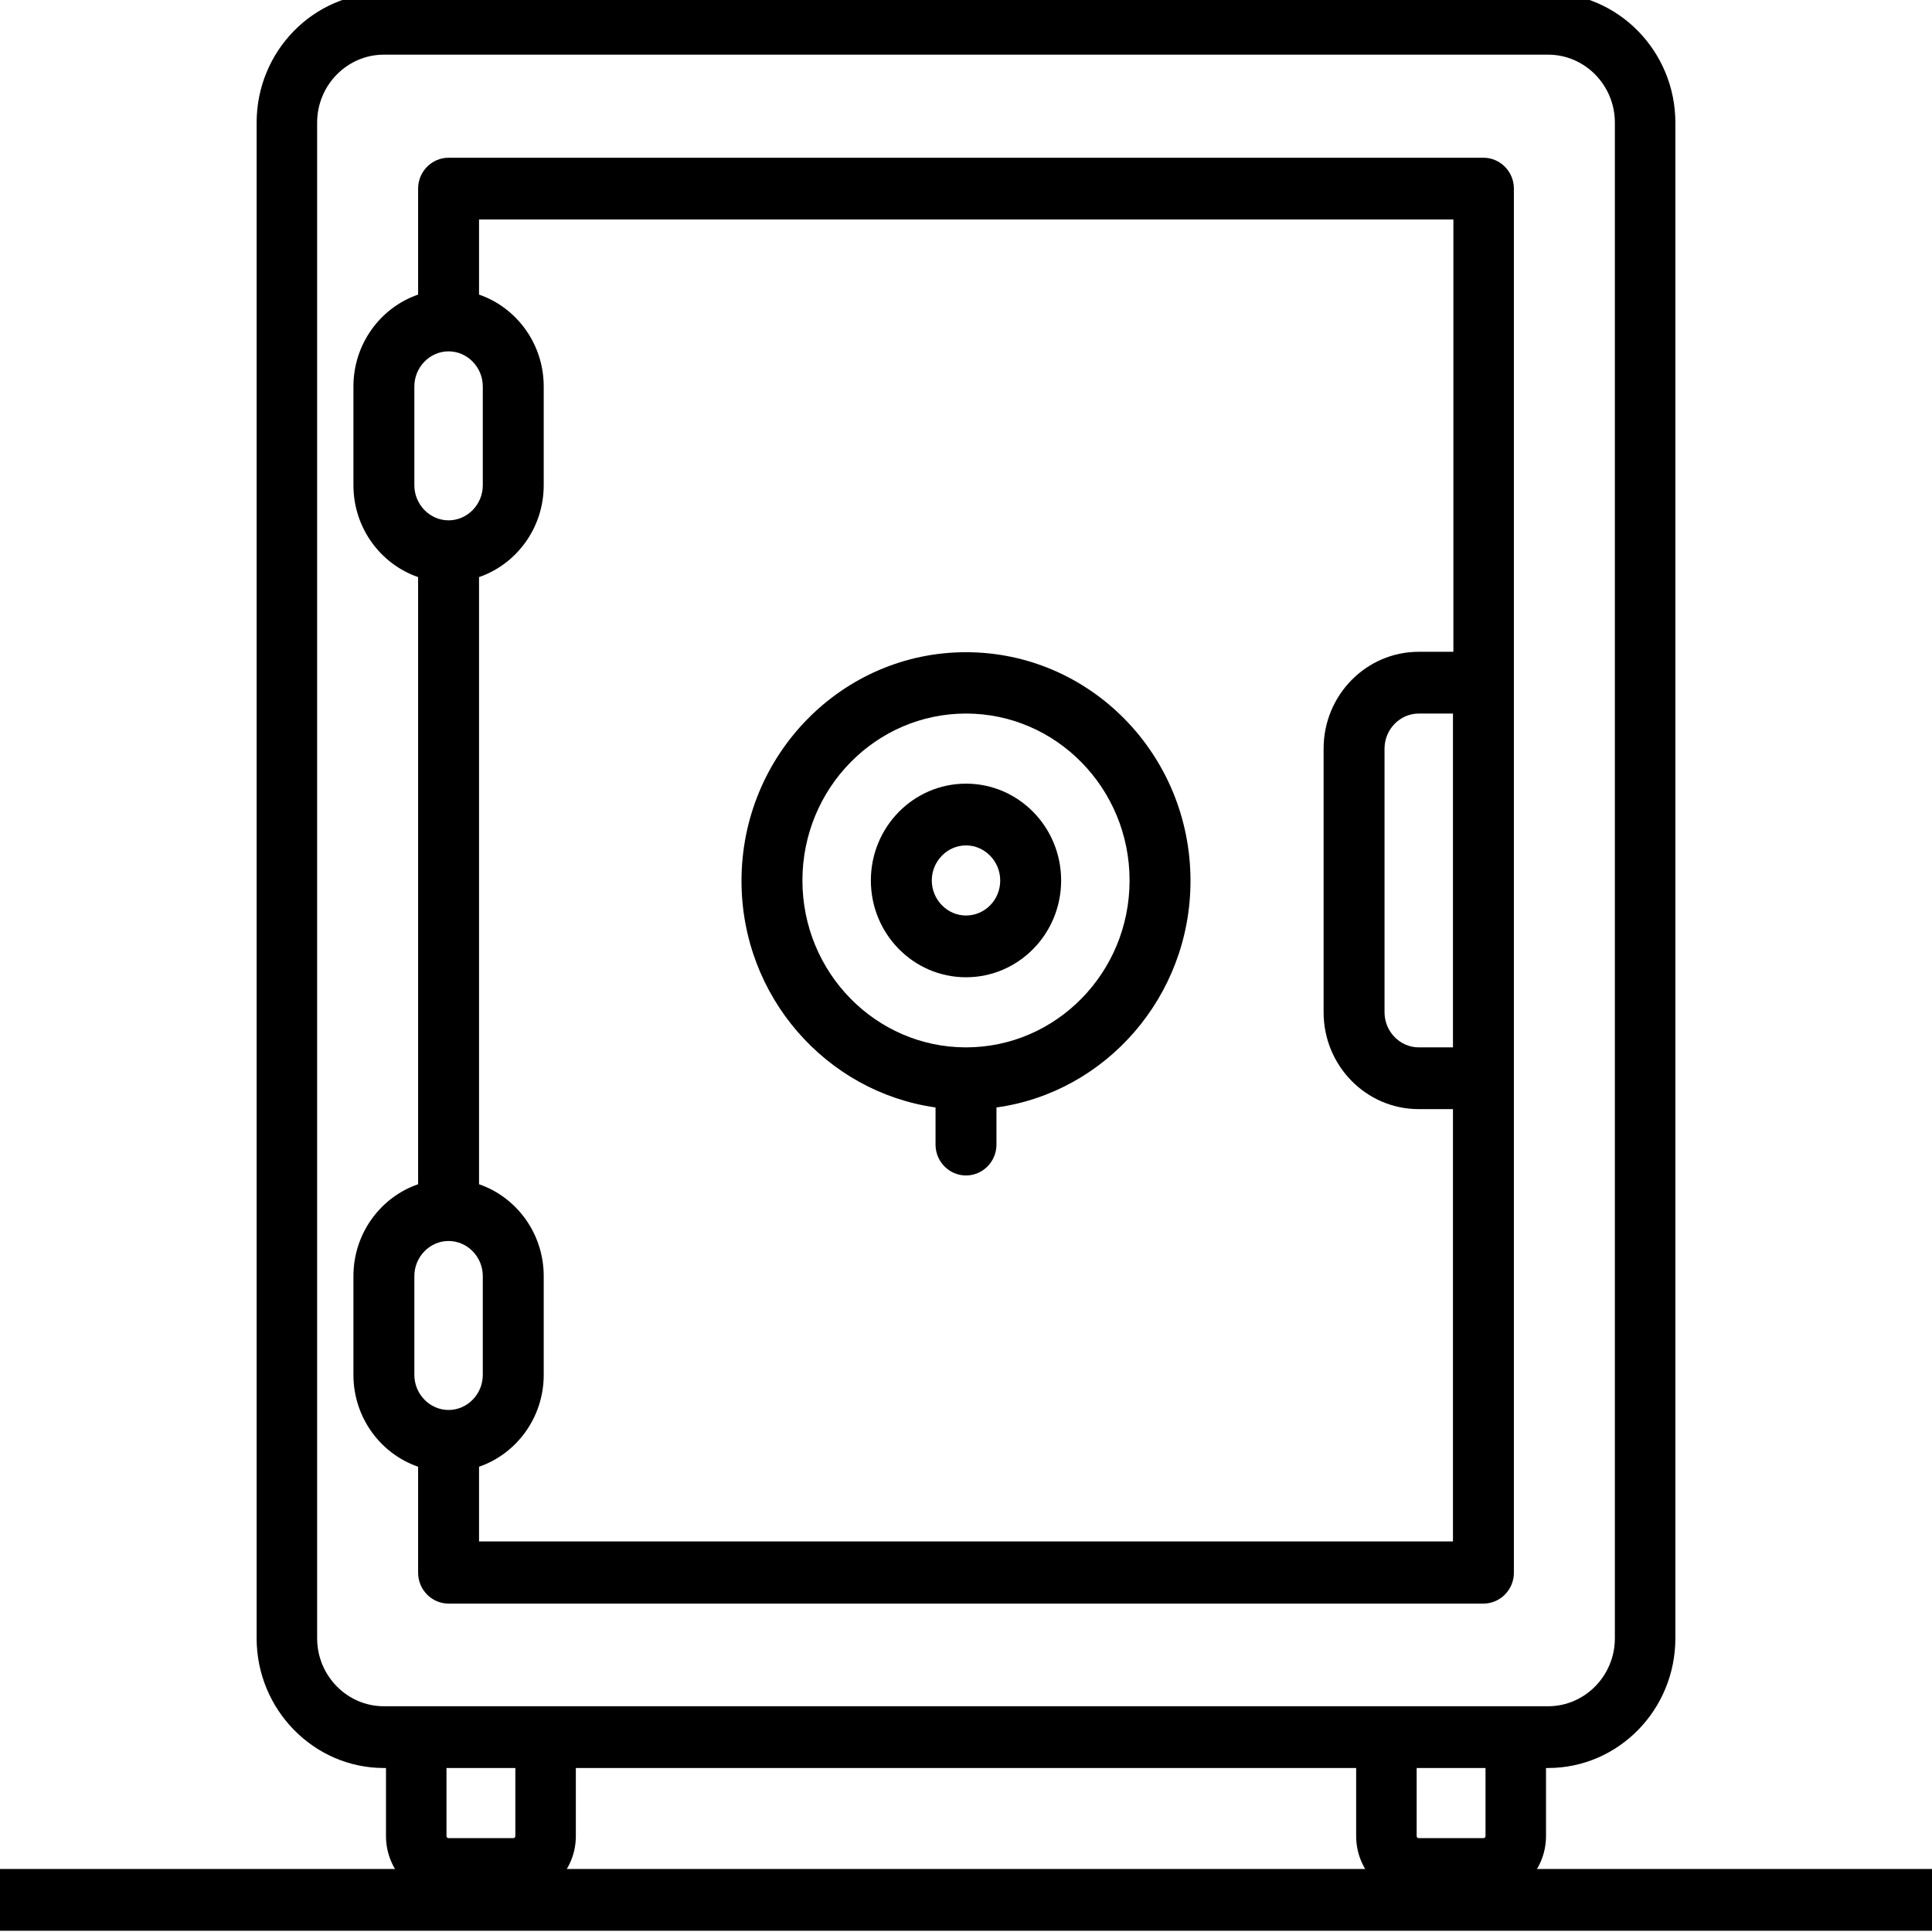 <?xml version="1.0" encoding="UTF-8"?> <!-- Generator: Adobe Illustrator 24.0.2, SVG Export Plug-In . SVG Version: 6.00 Build 0) --> <svg xmlns="http://www.w3.org/2000/svg" xmlns:xlink="http://www.w3.org/1999/xlink" id="Capa_1" x="0px" y="0px" viewBox="0 0 463 463" style="enable-background:new 0 0 463 463;" xml:space="preserve"> <g> <path d="M371-1.7H92c-16.8,0-30.5,13.9-30.5,31.1v363.2c0,17.1,13.7,31.1,30.5,31.1h0.5V440c0,8.4,6.7,15.3,15,15.3H123 c8.3,0,15-6.9,15-15.3v-16.3h187V440c0,8.4,6.7,15.3,15,15.3h15.5c8.3,0,15-6.9,15-15.3v-16.3h0.5c16.8,0,30.5-13.9,30.5-31.1V29.4 C401.5,12.3,387.8-1.7,371-1.7z M123.5,440c0,0.3-0.2,0.5-0.5,0.5h-15.5c-0.3,0-0.5-0.2-0.5-0.5v-16.3h16.5V440z M356,440 c0,0.3-0.2,0.5-0.5,0.5H340c-0.3,0-0.5-0.2-0.5-0.5v-16.3H356V440z M387,392.6c0,9-7.2,16.3-16,16.3H92c-8.8,0-16-7.3-16-16.3V29.4 c0-9,7.2-16.3,16-16.3h279c8.8,0,16,7.3,16,16.3V392.6z"></path> <path d="M355.5,37.8h-248c-4,0-7.3,3.3-7.3,7.4v25.4c-9,3.1-15.5,11.8-15.5,22v23.7c0,10.2,6.5,18.9,15.5,22v145.5 c-9,3.1-15.5,11.8-15.5,22v23.7c0,10.2,6.5,18.9,15.5,22v25.4c0,4.1,3.3,7.4,7.3,7.4h248c4,0,7.3-3.3,7.3-7.4V45.2 C362.8,41.1,359.5,37.8,355.5,37.8z M348.2,251H340c-4.5,0-8.2-3.8-8.2-8.4v-63.2c0-4.6,3.7-8.4,8.2-8.4h8.2V251z M99.3,92.6 c0-4.6,3.7-8.4,8.2-8.4s8.2,3.8,8.2,8.4v23.7c0,4.6-3.7,8.4-8.2,8.4s-8.2-3.8-8.2-8.4V92.6z M99.3,305.8c0-4.6,3.7-8.4,8.2-8.4 s8.2,3.8,8.2,8.4v23.7c0,4.6-3.7,8.4-8.2,8.4s-8.2-3.8-8.2-8.4V305.8z M114.8,369.5v-18c9-3.1,15.5-11.8,15.5-22v-23.7 c0-10.2-6.5-18.9-15.5-22V138.3c9-3.1,15.5-11.8,15.5-22V92.6c0-10.2-6.5-18.9-15.5-22v-18h233.5v103.6H340 c-12.6,0-22.8,10.4-22.8,23.2v63.2c0,12.8,10.2,23.2,22.8,23.2h8.2v103.6H114.8z"></path> <path d="M231.5,156.3c-29.7,0-53.8,24.6-53.8,54.8c0,27.7,20.3,50.6,46.5,54.3v8.9c0,4.1,3.3,7.4,7.3,7.4s7.3-3.3,7.3-7.4v-8.9 c26.2-3.6,46.5-26.6,46.5-54.3C285.3,180.8,261.2,156.3,231.5,156.3z M231.5,251c-21.6,0-39.2-17.9-39.2-40s17.6-40,39.2-40 s39.2,17.9,39.2,40S253.1,251,231.5,251z"></path> <path d="M231.5,187.8c-12.6,0-22.8,10.4-22.8,23.2s10.2,23.2,22.8,23.2s22.8-10.4,22.8-23.2S244.1,187.8,231.5,187.8z M231.5,219.4 c-4.5,0-8.2-3.8-8.2-8.4c0-4.6,3.7-8.4,8.2-8.4s8.2,3.8,8.2,8.4C239.7,215.7,236,219.4,231.5,219.4z"></path> </g> <rect y="447.9" width="463" height="14.8"></rect> </svg> 